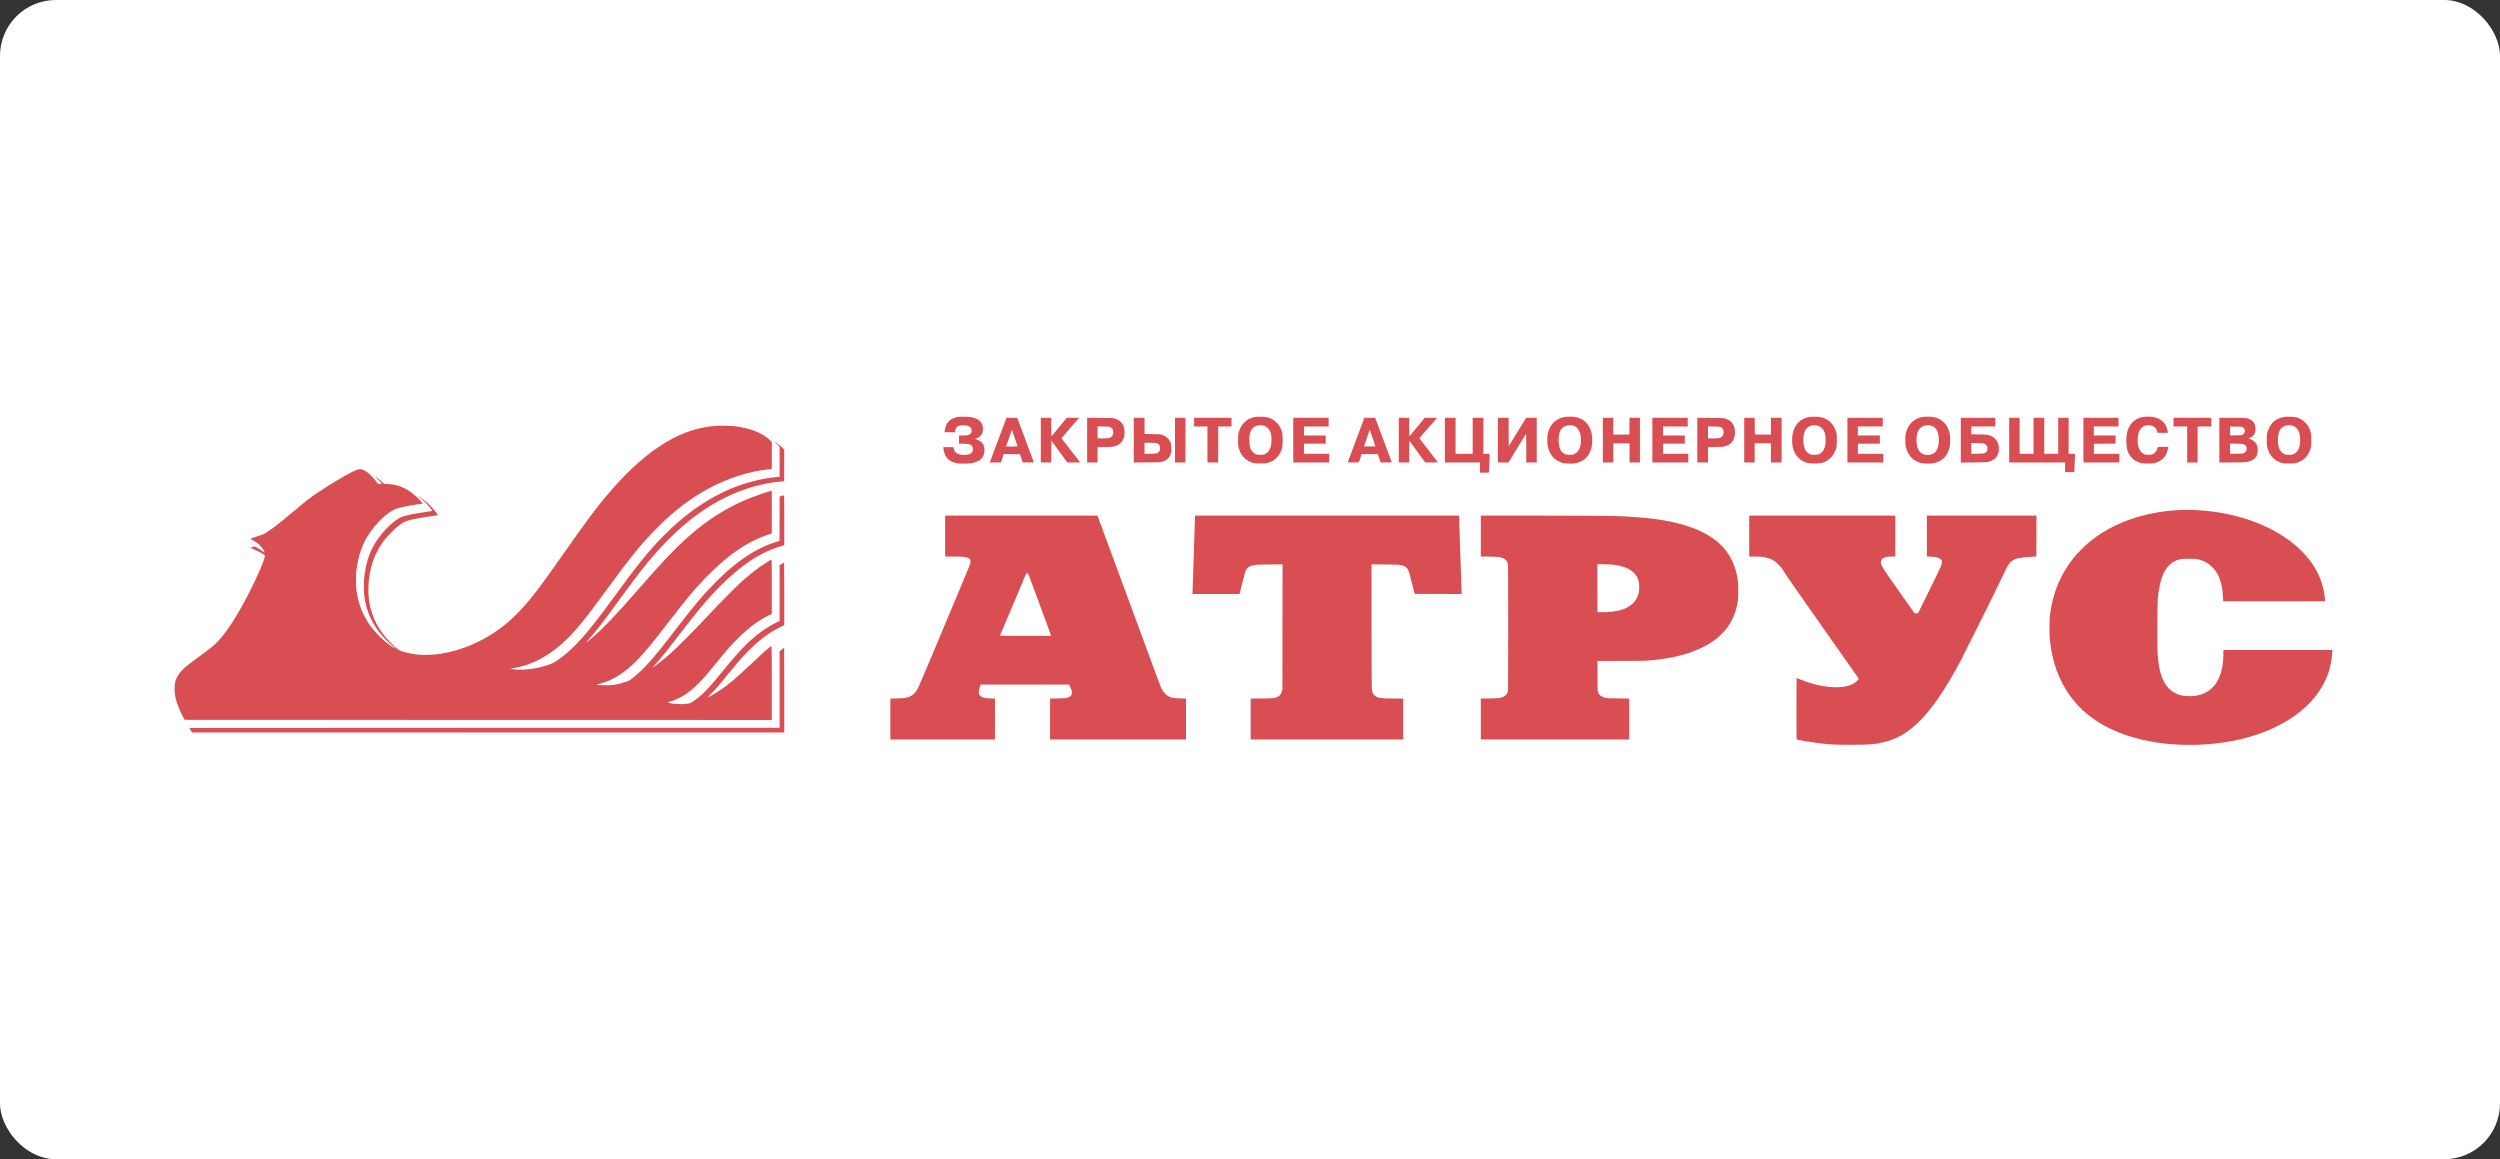 <?xml version="1.0" encoding="UTF-8"?> <svg xmlns="http://www.w3.org/2000/svg" width="358" height="166" viewBox="0 0 358 166" fill="none"><rect x="0" y="0" width="358" height="166" fill="#333333" stroke="none"/><rect width="358" height="166" rx="8" fill="white"></rect><g clip-path="url(#clip0_114_79)"><path d="M137.2 59.702C136.083 59.901 135.498 60.454 135.32 61.473C135.286 61.672 135.257 61.851 135.257 61.868C135.257 61.889 135.594 61.905 136.004 61.905H136.752V61.768C136.752 61.61 136.913 61.248 137.026 61.149C137.229 60.97 137.503 60.895 137.935 60.899C138.607 60.903 138.96 61.066 139.097 61.423C139.221 61.747 139.093 62.08 138.777 62.246C138.619 62.325 138.524 62.342 137.968 62.354L137.333 62.371V62.944V63.514L137.989 63.539C138.707 63.564 138.885 63.601 139.076 63.764C139.255 63.913 139.325 64.071 139.325 64.316C139.325 64.695 139.118 64.94 138.69 65.073C138.312 65.185 137.602 65.164 137.25 65.027C136.884 64.89 136.619 64.566 136.561 64.196L136.532 64.025H135.805H135.079L135.108 64.304C135.125 64.458 135.183 64.724 135.241 64.89C135.465 65.564 135.851 65.954 136.523 66.2C136.934 66.345 137.316 66.395 138.047 66.395C139.25 66.395 140.022 66.183 140.496 65.721C140.873 65.356 141.043 64.769 140.952 64.171C140.852 63.518 140.52 63.148 139.873 62.957C139.624 62.886 139.537 62.82 139.69 62.82C139.827 62.82 140.259 62.579 140.412 62.421C140.674 62.142 140.757 61.909 140.757 61.427C140.757 61.057 140.74 60.982 140.637 60.75C140.425 60.288 139.973 59.96 139.292 59.777C139.034 59.706 138.823 59.69 138.184 59.677C137.752 59.673 137.308 59.681 137.2 59.702Z" fill="#D94E53"></path><path d="M179.611 59.727C178.702 59.931 178.042 60.438 177.638 61.261C177.348 61.843 177.29 62.142 177.29 63.028C177.29 63.693 177.303 63.843 177.381 64.129C177.638 65.056 178.154 65.717 178.905 66.083C179.415 66.328 179.648 66.37 180.482 66.374C181.333 66.374 181.64 66.312 182.184 66.033C182.615 65.809 183.097 65.31 183.321 64.853C183.62 64.246 183.675 63.963 183.675 63.028C183.675 62.092 183.62 61.814 183.321 61.199C183.184 60.92 183.077 60.775 182.811 60.513C182.434 60.139 182.088 59.931 181.582 59.781C181.164 59.66 180.051 59.627 179.611 59.727ZM180.981 60.958C181.35 61.049 181.731 61.402 181.889 61.801C182.022 62.138 182.08 62.508 182.08 63.007C182.08 64.063 181.785 64.711 181.171 65.011C180.959 65.115 180.897 65.127 180.482 65.127C179.93 65.127 179.694 65.04 179.407 64.732C179.021 64.321 178.91 63.934 178.91 63.028C178.91 62.329 178.963 62.034 179.158 61.648C179.477 61.02 180.167 60.758 180.981 60.958Z" fill="#D94E53"></path><path d="M223.956 59.723C222.785 59.964 222.01 60.72 221.685 61.938C221.591 62.288 221.578 62.429 221.573 63.007C221.573 63.805 221.656 64.208 221.943 64.794C222.242 65.409 222.599 65.775 223.189 66.062C223.657 66.295 223.936 66.357 224.591 66.382C225.256 66.407 225.653 66.357 226.119 66.187C227.048 65.85 227.642 65.152 227.907 64.075C228.041 63.556 228.041 62.5 227.907 61.98C227.592 60.712 226.812 59.956 225.583 59.718C225.206 59.648 224.321 59.648 223.956 59.723ZM225.392 60.999C225.829 61.157 226.16 61.589 226.309 62.179C226.405 62.574 226.405 63.489 226.309 63.859C226.157 64.445 225.878 64.819 225.459 65.015C225.247 65.114 225.173 65.127 224.765 65.127C224.35 65.127 224.289 65.114 224.073 65.01C223.47 64.715 223.196 64.092 223.196 63.028C223.196 62.441 223.26 62.067 223.412 61.714C223.521 61.473 223.807 61.169 224.052 61.049C224.417 60.862 224.965 60.841 225.392 60.999Z" fill="#D94E53"></path><path d="M258.989 59.723C257.735 60.005 256.972 60.812 256.698 62.154C256.586 62.682 256.61 63.63 256.744 64.129C257.043 65.256 257.76 66.004 258.823 66.299C259.209 66.403 260.471 66.403 260.857 66.299C261.911 66.004 262.646 65.26 262.94 64.171C263.02 63.884 263.032 63.73 263.032 63.027C263.032 62.321 263.02 62.175 262.94 61.884C262.782 61.311 262.55 60.895 262.168 60.512C261.795 60.134 261.451 59.935 260.94 59.781C260.532 59.664 259.409 59.627 258.989 59.723ZM260.21 60.928C260.45 60.97 260.728 61.123 260.923 61.331C261.259 61.681 261.393 62.084 261.425 62.84C261.476 63.984 261.155 64.728 260.492 65.035C260.329 65.11 260.222 65.127 259.84 65.127C259.433 65.127 259.358 65.114 259.151 65.019C258.536 64.728 258.242 64.075 258.242 62.998C258.246 61.73 258.677 61.04 259.549 60.911C259.795 60.878 259.894 60.878 260.21 60.928Z" fill="#D94E53"></path><path d="M275.221 59.723C274.05 59.964 273.273 60.721 272.95 61.939C272.851 62.296 272.838 62.421 272.838 63.028C272.838 63.635 272.851 63.759 272.95 64.117C273.128 64.794 273.469 65.356 273.922 65.734C274.162 65.934 274.693 66.204 275.034 66.295C275.374 66.387 276.341 66.42 276.748 66.353C278.018 66.15 278.853 65.368 279.172 64.075C279.246 63.776 279.263 63.593 279.263 63.028C279.263 62.462 279.246 62.279 279.172 61.98C278.86 60.716 278.076 59.956 276.848 59.719C276.469 59.648 275.586 59.648 275.221 59.723ZM276.657 60.995C277.217 61.203 277.545 61.752 277.623 62.62C277.674 63.119 277.619 63.714 277.503 64.075C277.254 64.824 276.728 65.181 275.931 65.14C274.989 65.094 274.511 64.47 274.444 63.215C274.42 62.679 274.498 62.121 274.656 61.764C274.784 61.477 275.054 61.178 275.316 61.049C275.681 60.862 276.23 60.841 276.657 60.995Z" fill="#D94E53"></path><path d="M306.769 59.727C305.544 59.993 304.781 60.841 304.544 62.209C304.45 62.753 304.482 63.872 304.607 64.337C304.872 65.339 305.508 65.992 306.499 66.278C306.79 66.362 306.923 66.374 307.579 66.374C308.425 66.374 308.653 66.333 309.173 66.075C309.55 65.892 309.97 65.489 310.16 65.127C310.289 64.878 310.434 64.437 310.485 64.138L310.51 63.984L309.749 63.992L308.994 64.005L308.961 64.163C308.887 64.528 308.608 64.882 308.267 65.04C308.115 65.11 307.997 65.127 307.662 65.127C307.292 65.127 307.222 65.115 307.01 65.011C306.727 64.873 306.524 64.657 306.354 64.312C306.18 63.971 306.106 63.597 306.106 63.061C306.106 61.797 306.549 61.045 307.372 60.916C307.89 60.833 308.388 60.978 308.653 61.29C308.794 61.452 308.928 61.76 308.928 61.914C308.928 61.984 308.981 61.988 309.675 61.988H310.421V61.872C310.421 61.672 310.302 61.244 310.177 60.999C309.829 60.309 309.231 59.889 308.354 59.719C307.968 59.644 307.122 59.648 306.769 59.727Z" fill="#D94E53"></path><path d="M326.938 59.723C326.304 59.864 325.743 60.176 325.373 60.596C325.112 60.887 324.859 61.369 324.714 61.843C324.601 62.196 324.598 62.259 324.598 63.028C324.598 63.793 324.601 63.859 324.71 64.204C324.992 65.119 325.478 65.726 326.212 66.083C326.727 66.328 326.955 66.374 327.79 66.374C328.645 66.374 328.848 66.333 329.429 66.054C330.118 65.726 330.658 65.027 330.89 64.171C330.969 63.884 330.982 63.73 330.982 63.028C330.982 62.321 330.969 62.175 330.89 61.885C330.732 61.311 330.5 60.895 330.118 60.513C329.745 60.134 329.4 59.935 328.89 59.781C328.482 59.665 327.357 59.627 326.938 59.723ZM328.33 60.978C329.014 61.186 329.383 61.897 329.388 62.999C329.388 64.055 329.064 64.749 328.441 65.036C328.279 65.11 328.171 65.127 327.79 65.127C327.382 65.127 327.308 65.115 327.105 65.019C326.491 64.728 326.192 64.075 326.192 63.032C326.192 61.747 326.627 61.036 327.498 60.912C327.797 60.87 328.047 60.891 328.33 60.978Z" fill="#D94E53"></path><path d="M144.092 59.939C144.067 60.006 143.548 61.394 142.933 63.028C142.319 64.662 141.8 66.05 141.775 66.112L141.73 66.229H142.531H143.332L143.531 65.626L143.73 65.023L144.893 65.032L146.059 65.044L146.254 65.626L146.449 66.208L147.242 66.221C147.682 66.225 148.039 66.216 148.039 66.2C148.039 66.179 147.503 64.741 146.852 62.995L145.66 59.827H144.897H144.137L144.092 59.939ZM145.32 62.749C145.536 63.386 145.714 63.913 145.714 63.926C145.714 63.934 145.341 63.943 144.888 63.943H144.058L144.112 63.805C144.141 63.735 144.332 63.186 144.532 62.596C144.735 62.001 144.905 61.531 144.913 61.556C144.922 61.577 145.104 62.113 145.32 62.749Z" fill="#D94E53"></path><path d="M149.041 63.028V66.229H149.788H150.535L150.544 64.657L150.556 63.09L151.698 64.657L152.835 66.229H153.765H154.694L154.412 65.863C154.254 65.663 153.661 64.903 153.088 64.171C152.515 63.435 152.033 62.816 152.017 62.791C151.997 62.762 152.473 62.184 153.196 61.357C153.864 60.596 154.437 59.939 154.47 59.898C154.528 59.831 154.486 59.827 153.644 59.827H152.756L151.676 61.153C151.083 61.885 150.585 62.483 150.568 62.483C150.548 62.488 150.535 61.889 150.535 61.157V59.827H149.788H149.041V63.028Z" fill="#D94E53"></path><path d="M155.677 63.024V66.229H156.425H157.171V65.131V64.034L158.242 64.013C159.376 63.992 159.563 63.968 160.027 63.755C160.492 63.544 160.874 63.045 160.987 62.496C161.045 62.213 161.045 61.598 160.987 61.315C160.84 60.621 160.376 60.155 159.599 59.927C159.383 59.864 159.119 59.852 157.516 59.84L155.677 59.823V63.024ZM158.882 61.116C159.218 61.211 159.413 61.486 159.413 61.868C159.413 62.176 159.338 62.392 159.177 62.529C158.948 62.729 158.699 62.779 157.889 62.779H157.171V61.926V61.074H157.952C158.38 61.074 158.798 61.095 158.882 61.116Z" fill="#D94E53"></path><path d="M162.357 63.032V66.233L164.238 66.216C165.827 66.204 166.155 66.191 166.379 66.129C167.127 65.933 167.584 65.463 167.716 64.749C167.774 64.437 167.742 63.738 167.655 63.456C167.484 62.915 167.023 62.466 166.434 62.271C166.18 62.188 166.052 62.179 165.026 62.163L163.894 62.146V60.986V59.827H163.126H162.357V63.032ZM165.62 63.464C165.857 63.535 166.035 63.697 166.093 63.905C166.205 64.299 166.073 64.682 165.761 64.857C165.582 64.956 165.541 64.96 164.736 64.973L163.894 64.986V64.196V63.402H164.653C165.205 63.402 165.47 63.418 165.62 63.464Z" fill="#D94E53"></path><path d="M168.26 63.028V66.229H169.007H169.755V63.028V59.827H169.007H168.26V63.028Z" fill="#D94E53"></path><path d="M170.999 60.451V61.074H171.954H172.909V63.651V66.229H173.676H174.444V63.651V61.074H175.398H176.353V60.451V59.827H173.676H170.999V60.451Z" fill="#D94E53"></path><path d="M185.193 63.028V66.229H187.766H190.34V65.605V64.982H188.534H186.728V64.254V63.527H188.284H189.842V62.945V62.363H188.284H186.728V61.718V61.074H188.492H190.257V60.451V59.827H187.724H185.193V63.028Z" fill="#D94E53"></path><path d="M194.202 62.974C193.554 64.707 193.014 66.15 193.003 66.179C192.99 66.221 193.151 66.229 193.787 66.221L194.592 66.208L194.795 65.614L194.994 65.023H196.152H197.306L197.505 65.626L197.701 66.229H198.505C199.132 66.229 199.308 66.216 199.295 66.175C199.282 66.15 198.746 64.707 198.099 62.974L196.92 59.827H196.148H195.38L194.202 62.974ZM196.157 63.934C195.713 63.938 195.343 63.938 195.335 63.93C195.322 63.922 196.032 61.831 196.132 61.573C196.148 61.54 196.34 62.051 196.563 62.716L196.967 63.922L196.157 63.934Z" fill="#D94E53"></path><path d="M200.305 63.028V66.229H201.052H201.8L201.807 64.662L201.82 63.094L202.954 64.662L204.09 66.229H204.999C205.498 66.229 205.909 66.216 205.909 66.204C205.909 66.192 205.311 65.414 204.577 64.479C203.845 63.539 203.253 62.758 203.26 62.737C203.269 62.716 203.796 62.105 204.436 61.378C205.074 60.654 205.643 60.006 205.693 59.943L205.793 59.827H204.9H204.012L202.945 61.136C202.36 61.856 201.862 62.454 201.841 62.467C201.812 62.483 201.8 62.018 201.8 61.161V59.827H201.052H200.305V63.028Z" fill="#D94E53"></path><path d="M206.905 63.027V66.228H209.416H211.927V66.956V67.683H212.566C212.919 67.683 213.218 67.671 213.227 67.65C213.239 67.633 213.259 67.026 213.276 66.299L213.305 64.981H212.865H212.426V62.404V59.826H211.658H210.889V62.404V64.981H209.665H208.44V62.404V59.826H207.672H206.905V63.027Z" fill="#D94E53"></path><path d="M214.497 63.028V66.229H215.256H216.011L217.223 64.242C217.892 63.153 218.464 62.221 218.498 62.176C218.556 62.101 218.56 62.305 218.564 64.159V66.229H219.312H220.059V63.028V59.827H219.303L218.544 59.831L217.298 61.86L216.053 63.889L216.04 61.856L216.033 59.827H215.265H214.497V63.028Z" fill="#D94E53"></path><path d="M229.528 63.028V66.229H230.274H231.022V64.857V63.485H232.184H233.347V64.857V66.229H234.093H234.841V63.028V59.827H234.093H233.347L233.338 61.02L233.325 62.217L232.176 62.23L231.022 62.238V61.033V59.827H230.274H229.528V63.028Z" fill="#D94E53"></path><path d="M236.617 63.028V66.229H239.191H241.764V65.605V64.982H239.958H238.153V64.254V63.527H239.71H241.266V62.945V62.363H239.71H238.153V61.718V61.074H239.917H241.681V60.451V59.827H239.15H236.617V63.028Z" fill="#D94E53"></path><path d="M243.052 63.024V66.229H243.82H244.587V65.131V64.034L245.657 64.013C246.596 63.997 246.762 63.984 247.036 63.905C247.965 63.631 248.443 62.962 248.447 61.922C248.447 61.049 248.145 60.463 247.514 60.13C246.998 59.86 246.958 59.856 244.911 59.84L243.052 59.823V63.024ZM246.313 61.136C246.431 61.17 246.563 61.24 246.612 61.29C246.904 61.602 246.898 62.217 246.605 62.513C246.389 62.729 246.135 62.779 245.306 62.779H244.587V61.926V61.074H245.347C245.898 61.074 246.164 61.091 246.313 61.136Z" fill="#D94E53"></path><path d="M249.774 63.028V66.229H250.521H251.269V64.857V63.485H252.43H253.592V64.857V66.229H254.36H255.128V63.028V59.827H254.36H253.592V61.033V62.238L252.443 62.23L251.289 62.217L251.276 61.02L251.269 59.827H250.521H249.774V63.028Z" fill="#D94E53"></path><path d="M264.549 63.028V66.229H267.122H269.695V65.605V64.982H267.869H266.043L266.051 64.263L266.064 63.548L267.633 63.535L269.198 63.527V62.945V62.363H267.62H266.043V61.718V61.074H267.827H269.613V60.451V59.827H267.081H264.549V63.028Z" fill="#D94E53"></path><path d="M280.788 63.032V66.237L282.647 66.221C284.672 66.2 284.705 66.196 285.257 65.938C286.067 65.56 286.403 64.741 286.174 63.672C286.071 63.182 285.676 62.691 285.212 62.471C284.772 62.263 284.54 62.23 283.373 62.209L282.281 62.188V61.631V61.074H284.004H285.727V60.451V59.827H283.257H280.788V63.032ZM284.154 63.539C284.328 63.618 284.552 63.859 284.589 64.009C284.605 64.067 284.605 64.217 284.598 64.342C284.581 64.52 284.552 64.595 284.456 64.695C284.232 64.932 284.132 64.953 283.165 64.974L282.281 64.99V64.213V63.435L283.145 63.452C283.826 63.465 284.033 63.485 284.154 63.539Z" fill="#D94E53"></path><path d="M287.714 63.028V66.229H291.72H295.724V66.915V67.601H296.385H297.045L297.07 67.048C297.083 66.748 297.103 66.158 297.116 65.738L297.141 64.982H296.684H296.223V62.404V59.827H295.476H294.729V62.404V64.982H293.733H292.737V62.404V59.827H291.968H291.2V62.404V64.982H290.204H289.209V62.404V59.827H288.461H287.714V63.028Z" fill="#D94E53"></path><path d="M298.344 63.028V66.229H300.917H303.49V65.605V64.982H301.664H299.837L299.846 64.263L299.859 63.548L301.406 63.535L302.951 63.527V62.945V62.363H301.394H299.837V61.718V61.074H301.602H303.366V60.451V59.827H300.855H298.344V63.028Z" fill="#D94E53"></path><path d="M311.251 60.451V61.074H312.226H313.202V63.651V66.229H313.949H314.696V63.651V61.074H315.672H316.647V60.451V59.827H313.949H311.251V60.451Z" fill="#D94E53"></path><path d="M317.806 63.028V66.229H319.5C320.429 66.229 321.342 66.208 321.533 66.187C322.464 66.071 323.024 65.701 323.232 65.069C323.343 64.728 323.33 64.084 323.21 63.772C323.044 63.352 322.679 63.02 322.194 62.858L321.998 62.791L322.264 62.658C322.812 62.388 323.024 61.993 322.982 61.307C322.949 60.696 322.708 60.297 322.226 60.06C321.786 59.844 321.6 59.827 319.625 59.827H317.806V63.028ZM321.159 61.17C321.574 61.398 321.558 62.005 321.127 62.255C320.994 62.334 320.915 62.342 320.172 62.342H319.362L319.35 61.706L319.338 61.07L320.181 61.083C320.895 61.095 321.043 61.107 321.159 61.17ZM321.355 63.651C321.612 63.78 321.725 63.963 321.725 64.254C321.725 64.52 321.608 64.72 321.368 64.857C321.194 64.957 321.159 64.961 320.268 64.974L319.342 64.986V64.254V63.519L320.246 63.535C321.11 63.548 321.156 63.552 321.355 63.651Z" fill="#D94E53"></path><path d="M102.552 60.974C102.427 60.982 102.07 61.019 101.763 61.057C96.844 61.618 91.905 64.931 86.713 71.154C85.218 72.946 83.948 74.659 80.698 79.281C78.245 82.773 77.17 84.241 76.186 85.463C74.335 87.762 72.658 89.346 70.757 90.597C66.399 93.469 61.215 94.517 57.562 93.261C57.143 93.12 57.156 93.129 56.674 92.713C54.81 91.104 53.611 89.242 53.075 87.126C52.864 86.278 52.781 85.687 52.756 84.764C52.698 82.861 53.108 80.819 53.856 79.265C54.424 78.088 55.051 77.215 56.039 76.222C56.948 75.311 57.637 74.808 58.285 74.584C58.812 74.401 60.36 74.11 61.912 73.902C62.331 73.844 62.68 73.79 62.693 73.777C62.742 73.728 61.95 72.738 61.526 72.318C61.078 71.873 60.364 71.3 59.999 71.096C59.779 70.975 59.783 70.98 60.194 71.304C60.65 71.661 61.356 72.376 61.667 72.8C61.896 73.108 61.916 73.15 61.846 73.175C61.804 73.191 61.406 73.254 60.962 73.316C59.218 73.549 57.832 73.852 57.33 74.106C55.981 74.787 54.233 76.692 53.333 78.454C52.768 79.56 52.391 80.857 52.179 82.42C52.079 83.168 52.075 84.756 52.179 85.454C52.498 87.679 53.333 89.466 54.856 91.187C55.25 91.628 55.956 92.289 56.421 92.65C56.778 92.925 56.782 92.941 56.458 92.779C55.823 92.459 54.931 91.74 54.109 90.888C52.436 89.154 51.44 87.159 51.075 84.79C50.954 84.004 50.946 82.324 51.058 81.505C51.34 79.439 51.892 77.893 52.86 76.43C53.86 74.929 55.259 73.578 56.421 72.992C56.919 72.738 58.235 72.443 59.899 72.202L60.555 72.106L60.439 71.965C60.028 71.449 59.297 70.784 58.687 70.368C57.708 69.703 56.728 69.375 55.524 69.317L55.005 69.292L54.653 68.955C54.358 68.672 53.764 68.224 53.685 68.224C53.673 68.224 53.877 68.436 54.142 68.689C54.773 69.308 54.769 69.304 54.416 69.304L54.134 69.3L53.959 69.063C53.657 68.643 53.055 67.999 52.718 67.725C52.1 67.23 51.656 67.093 51.178 67.251C50.303 67.542 47.642 69.088 45.376 70.626C44.322 71.341 44.035 71.562 42.396 72.933C40.615 74.422 39.847 75.045 39.079 75.619C38.565 76.001 37.792 76.496 37.709 76.496C37.672 76.496 36.178 77.02 35.974 77.103L35.829 77.165L36.182 77.352C36.676 77.618 36.987 77.851 37.336 78.221C37.618 78.512 37.884 78.949 37.884 79.107C37.884 79.14 37.764 79.069 37.618 78.953C37.315 78.712 36.647 78.304 36.489 78.267C36.385 78.238 35.892 78.396 35.892 78.454C35.892 78.466 36.128 78.579 36.423 78.699C36.979 78.932 37.348 79.119 37.705 79.356C37.884 79.473 37.925 79.522 37.925 79.618C37.925 80.117 36.717 82.902 35.452 85.313C33.912 88.257 32.471 90.489 31.305 91.74C30.691 92.397 30.043 92.921 28.213 94.247C26.337 95.602 25.776 96.142 25.34 97.007C25.075 97.539 25.004 97.863 25 98.612C25 99.314 25.054 99.676 25.266 100.424C25.473 101.147 25.926 102.183 26.332 102.873L26.453 103.08L68.487 103.093L110.521 103.101V97.776C110.521 94.529 110.505 92.459 110.484 92.468C110.426 92.488 109.641 93.149 109.255 93.503C109.073 93.669 108.363 94.33 107.678 94.974C105.329 97.182 104.328 98.034 103.091 98.861C102.543 99.227 101.452 99.859 101.369 99.859C101.352 99.859 101.576 99.609 101.871 99.31C102.51 98.653 103.158 97.901 104.295 96.492C104.756 95.922 105.329 95.228 105.569 94.945C107.719 92.426 109.724 90.755 111.754 89.79L112.306 89.528V85.047C112.306 82.586 112.298 80.57 112.285 80.57C112.273 80.57 112.123 80.649 111.953 80.745L111.642 80.923V84.927V88.93L111.252 89.109C110.749 89.346 110.085 89.728 109.483 90.131C107.661 91.362 106.179 92.812 103.967 95.535C101.419 98.674 100.489 99.638 99.198 100.474C98.825 100.715 98.795 100.723 98.389 100.778C97.563 100.89 96.467 100.832 95.765 100.644L95.599 100.599L96.16 100.403C97.641 99.888 98.692 99.198 100.003 97.888C100.813 97.078 101.132 96.704 102.552 94.954C103.959 93.216 104.606 92.48 105.561 91.524C107.109 89.969 108.541 88.884 109.986 88.169L110.517 87.907L110.521 84.008C110.521 81.867 110.505 80.113 110.488 80.113C110.43 80.113 109.272 80.857 108.724 81.243C108.085 81.701 107.23 82.382 106.429 83.081C105.544 83.85 103.324 86.091 101.473 88.073C99.613 90.069 96.924 92.775 95.969 93.611C95.027 94.434 93.582 95.577 93.483 95.577C93.462 95.577 93.541 95.477 93.653 95.357C94.25 94.721 95.537 93.145 96.699 91.628C99.945 87.383 101.24 85.837 103.112 83.958C106.233 80.823 108.998 79.023 112.007 78.159L112.306 78.072V74.501C112.306 72.534 112.294 70.926 112.277 70.926C112.256 70.926 112.107 70.967 111.945 71.013L111.642 71.104L111.634 74.28L111.621 77.46L111.144 77.606C109.056 78.234 106.898 79.477 104.71 81.297C103.892 81.983 103.228 82.603 102.22 83.63C100.547 85.33 99.443 86.648 96.72 90.194C93.487 94.401 92.208 95.835 90.54 97.132C90.12 97.46 90.054 97.493 89.585 97.651C88.452 98.025 87.871 98.125 86.821 98.129C86.053 98.134 85.418 98.092 85.468 98.042C85.48 98.03 85.692 97.967 85.941 97.901C87.775 97.427 89.514 96.313 91.308 94.463C92.407 93.332 93.379 92.147 95.745 89.071C98.571 85.396 99.87 83.871 101.767 82.004C104.42 79.394 106.889 77.706 109.446 76.754C109.753 76.642 110.119 76.513 110.264 76.475L110.521 76.4V73.328V70.26L110.409 70.285C110.09 70.36 108.13 71.029 107.533 71.266C104.112 72.622 101.211 74.455 98.21 77.169C96.475 78.737 94.782 80.533 91.424 84.374C88.087 88.19 86.526 89.824 84.766 91.358C83.745 92.247 83.708 92.264 84.347 91.528C85.447 90.264 86.547 88.838 88.688 85.891C91.992 81.352 93.561 79.427 95.765 77.219C97.143 75.839 98.165 74.941 99.48 73.952C103.324 71.071 107.537 69.358 111.746 68.959L112.285 68.909L112.298 66.652L112.306 64.395L111.966 64.054C111.775 63.867 111.455 63.597 111.248 63.459C110.812 63.164 110.691 63.098 110.895 63.26C110.974 63.322 111.177 63.509 111.343 63.672L111.642 63.967V66.116V68.261L111.405 68.286C109.654 68.469 108.437 68.714 106.889 69.18C102.768 70.423 98.783 72.942 95.134 76.612C92.993 78.766 91.2 80.977 87.921 85.496C84.127 90.722 82.267 92.821 79.989 94.442C79.358 94.891 79.188 94.978 78.478 95.219C76.871 95.76 75.311 95.976 73.792 95.868C73.414 95.843 73.086 95.81 73.065 95.797C73.044 95.781 73.227 95.735 73.48 95.693C76.025 95.265 78.316 94.109 80.528 92.131C82.197 90.643 83.683 88.843 86.966 84.332C90.44 79.56 92.03 77.631 94.4 75.29C96.761 72.967 99.003 71.279 101.576 69.899C104.183 68.498 107.271 67.504 109.899 67.226C110.139 67.201 110.376 67.172 110.43 67.159L110.521 67.143V65.214V63.289L110.218 62.998C109.172 62.005 107.421 61.306 105.308 61.048C104.797 60.986 103.042 60.94 102.552 60.974Z" fill="#D94E53"></path><path d="M312.055 73.046C306.991 73.279 302.396 74.93 299.083 77.711C298.481 78.218 297.461 79.253 296.999 79.822C295.086 82.2 293.986 84.798 293.58 87.895C293.488 88.585 293.455 90.431 293.517 91.254C293.916 96.538 296.336 100.791 300.404 103.364C304.621 106.037 310.805 107.172 317.285 106.465C323.889 105.746 329.33 103.019 332.049 99.07C333.207 97.39 333.841 95.561 333.97 93.528L333.999 93.083H326.192H318.385V93.719C318.385 95.112 318.135 96.33 317.653 97.29C317.396 97.802 317.267 97.989 316.894 98.379C316.222 99.074 315.47 99.46 314.441 99.631C314.113 99.689 313.868 99.697 313.345 99.681C312.566 99.656 312.167 99.573 311.631 99.319C309.971 98.542 309.174 96.808 308.962 93.541C308.9 92.593 308.929 86.312 308.995 85.684C309.27 83.206 309.739 81.834 310.623 80.945C311.042 80.521 311.453 80.288 312.067 80.126C312.441 80.022 312.531 80.014 313.403 80.014C314.433 80.009 314.727 80.051 315.379 80.284C315.948 80.492 316.321 80.741 316.807 81.231C317.296 81.726 317.533 82.092 317.807 82.77C318.122 83.559 318.285 84.399 318.331 85.463L318.356 86.1H325.657H332.962L332.937 85.9C332.924 85.792 332.904 85.572 332.891 85.414C332.854 84.994 332.683 84.15 332.538 83.676C332.011 81.93 331.044 80.359 329.591 78.908C326.494 75.802 321.501 73.699 315.936 73.15C314.649 73.026 313.334 72.988 312.055 73.046Z" fill="#D94E53"></path><path d="M135.344 76.767V79.698H136.581C137.926 79.698 138.278 79.731 138.611 79.885C139.075 80.097 139.1 80.388 138.735 81.257C138.611 81.552 137.008 85.381 135.178 89.758C133.347 94.135 131.733 97.96 131.588 98.259C131.073 99.332 130.641 99.71 129.703 99.926C129.525 99.968 129.089 99.997 128.466 100.013L127.499 100.038V102.961V105.887H134.991H142.483V102.961V100.038L141.811 100.018C141.288 100.001 141.076 99.976 140.873 99.909C140.379 99.751 140.159 99.51 140.159 99.128C140.159 98.924 140.18 98.829 140.329 98.309L140.412 98.03H146.754H153.096L153.25 98.363C153.665 99.278 153.565 99.677 152.872 99.905C152.614 99.989 152.486 100.001 151.482 100.018L150.369 100.034V102.961V105.887H160.102H169.836V102.961V100.034L169.019 100.013C167.798 99.984 167.362 99.843 166.823 99.303C166.454 98.933 166.304 98.637 165.84 97.365C165.653 96.85 163.622 91.346 161.327 85.131L157.156 73.836H146.252H135.344V76.767ZM147.277 82.242C147.31 82.317 148.057 84.329 148.933 86.711L150.523 91.047H146.854H143.189L143.251 90.889C144.135 88.769 146.908 82.2 146.937 82.159C146.958 82.134 147.028 82.109 147.095 82.109C147.19 82.109 147.227 82.138 147.277 82.242Z" fill="#D94E53"></path><path d="M171.126 73.949C171.126 74.165 170.798 84.287 170.776 84.674L170.76 85.061H174.126H177.497L177.874 83.551C178.086 82.724 178.298 81.934 178.347 81.797C178.485 81.431 178.78 81.157 179.157 81.036C179.68 80.87 179.867 80.853 181.784 80.833L183.661 80.812L183.652 89.808L183.639 98.8L183.54 99.091C183.362 99.618 182.992 99.88 182.275 99.98C182.096 100.005 181.315 100.026 180.523 100.026H179.095V102.957V105.887H190.011H200.927V102.957V100.026H199.521C197.997 100.026 197.57 99.984 197.171 99.801C196.689 99.581 196.499 99.273 196.441 98.617C196.424 98.396 196.407 94.302 196.403 89.517V80.812L198.367 80.833C200.4 80.853 200.653 80.87 201.064 81.045C201.289 81.144 201.541 81.386 201.662 81.627C201.729 81.751 201.936 82.491 202.173 83.439L202.572 85.04L205.945 85.052L209.317 85.061L209.291 84.532C209.279 84.237 209.204 81.988 209.125 79.531C209.047 77.075 208.971 74.788 208.955 74.447L208.929 73.836H190.027H171.126V73.949Z" fill="#D94E53"></path><path d="M212.051 76.763V79.689L213.308 79.706C214.412 79.727 214.599 79.739 214.881 79.814C215.055 79.86 215.271 79.939 215.359 79.985C215.604 80.105 215.816 80.367 215.898 80.641C215.968 80.87 215.973 81.352 215.973 89.883C215.973 98.575 215.968 98.891 215.894 99.107C215.753 99.519 215.421 99.785 214.865 99.926C214.662 99.98 214.321 100.001 213.329 100.013L212.051 100.034V102.961V105.887H222.677H233.303V102.961V100.034L231.716 100.013C230.417 100.001 230.081 99.984 229.866 99.93C229.292 99.776 228.96 99.506 228.832 99.082C228.766 98.866 228.757 98.629 228.757 96.742V94.642H232.161C235.68 94.642 235.805 94.638 237.386 94.451C241.006 94.031 243.894 92.992 245.866 91.396C246.344 91.005 247.074 90.248 247.385 89.812C248.186 88.689 248.672 87.422 248.871 85.933C248.942 85.43 248.942 83.801 248.871 83.252C248.336 78.925 245.597 76.277 240.275 74.942C238.262 74.435 235.984 74.132 232.95 73.961C231.172 73.865 228.641 73.836 220.552 73.836H212.051V76.763ZM231.123 80.883C232.477 81.057 233.364 81.419 233.991 82.047C234.315 82.371 234.531 82.757 234.66 83.231C234.772 83.651 234.763 84.561 234.638 84.998C234.323 86.108 233.597 86.831 232.355 87.28C231.645 87.534 230.314 87.7 229.234 87.671L228.757 87.659L228.745 84.241L228.736 80.824L228.828 80.804C229.011 80.762 230.633 80.82 231.123 80.883Z" fill="#D94E53"></path><path d="M250.486 76.767V79.698H251.245C252.362 79.698 252.906 79.777 253.52 80.03C253.915 80.196 254.238 80.413 254.587 80.754C254.977 81.128 255.227 81.464 255.745 82.296C255.969 82.662 258.41 86.158 261.166 90.061C263.921 93.965 266.175 97.178 266.175 97.203C266.175 97.228 266.076 97.349 265.96 97.477C264.988 98.504 262.714 98.708 259.95 98.01C259.265 97.839 258.405 97.552 257.803 97.299C257.559 97.195 257.33 97.099 257.305 97.087C257.263 97.07 257.252 97.964 257.252 101.472C257.252 105.634 257.256 105.883 257.326 105.904C257.68 106.012 259.805 106.353 260.842 106.465C262.332 106.631 262.901 106.656 265.117 106.652C267.811 106.652 268.566 106.586 269.932 106.24C271.572 105.829 273.029 105.002 274.502 103.642C276.473 101.826 278.573 98.779 280.89 94.372C281.55 93.117 286.278 83.593 286.85 82.362C287.432 81.115 287.606 80.808 287.912 80.5C288.403 80.009 289.054 79.835 290.768 79.739C291.159 79.719 291.507 79.698 291.549 79.698C291.615 79.698 291.619 79.531 291.619 76.767V73.836H283.774H275.93V76.763V79.685L276.502 79.71C277.337 79.748 277.819 79.906 278.009 80.209C278.125 80.392 278.096 80.704 277.922 81.132C277.852 81.315 277.087 82.894 276.225 84.644L274.659 87.825H274.415H274.17L271.978 84.728C269.699 81.498 269.396 81.024 269.347 80.591C269.313 80.28 269.447 80.047 269.746 79.893C270.036 79.748 270.347 79.698 270.94 79.698H271.406V76.767V73.836H260.946H250.486V76.767Z" fill="#D94E53"></path><path d="M111.957 93L111.642 93.25V98.737V104.224H69.388C46.148 104.224 27.133 104.233 27.133 104.245C27.133 104.291 27.27 104.536 27.391 104.711L27.511 104.889H69.906H112.306V98.82C112.306 95.482 112.297 92.751 112.289 92.751C112.281 92.751 112.132 92.863 111.957 93Z" fill="#D94E53"></path></g><defs><clipPath id="clip0_114_79"><rect width="309" height="48" fill="white" transform="translate(25 59)"></rect></clipPath></defs></svg> 